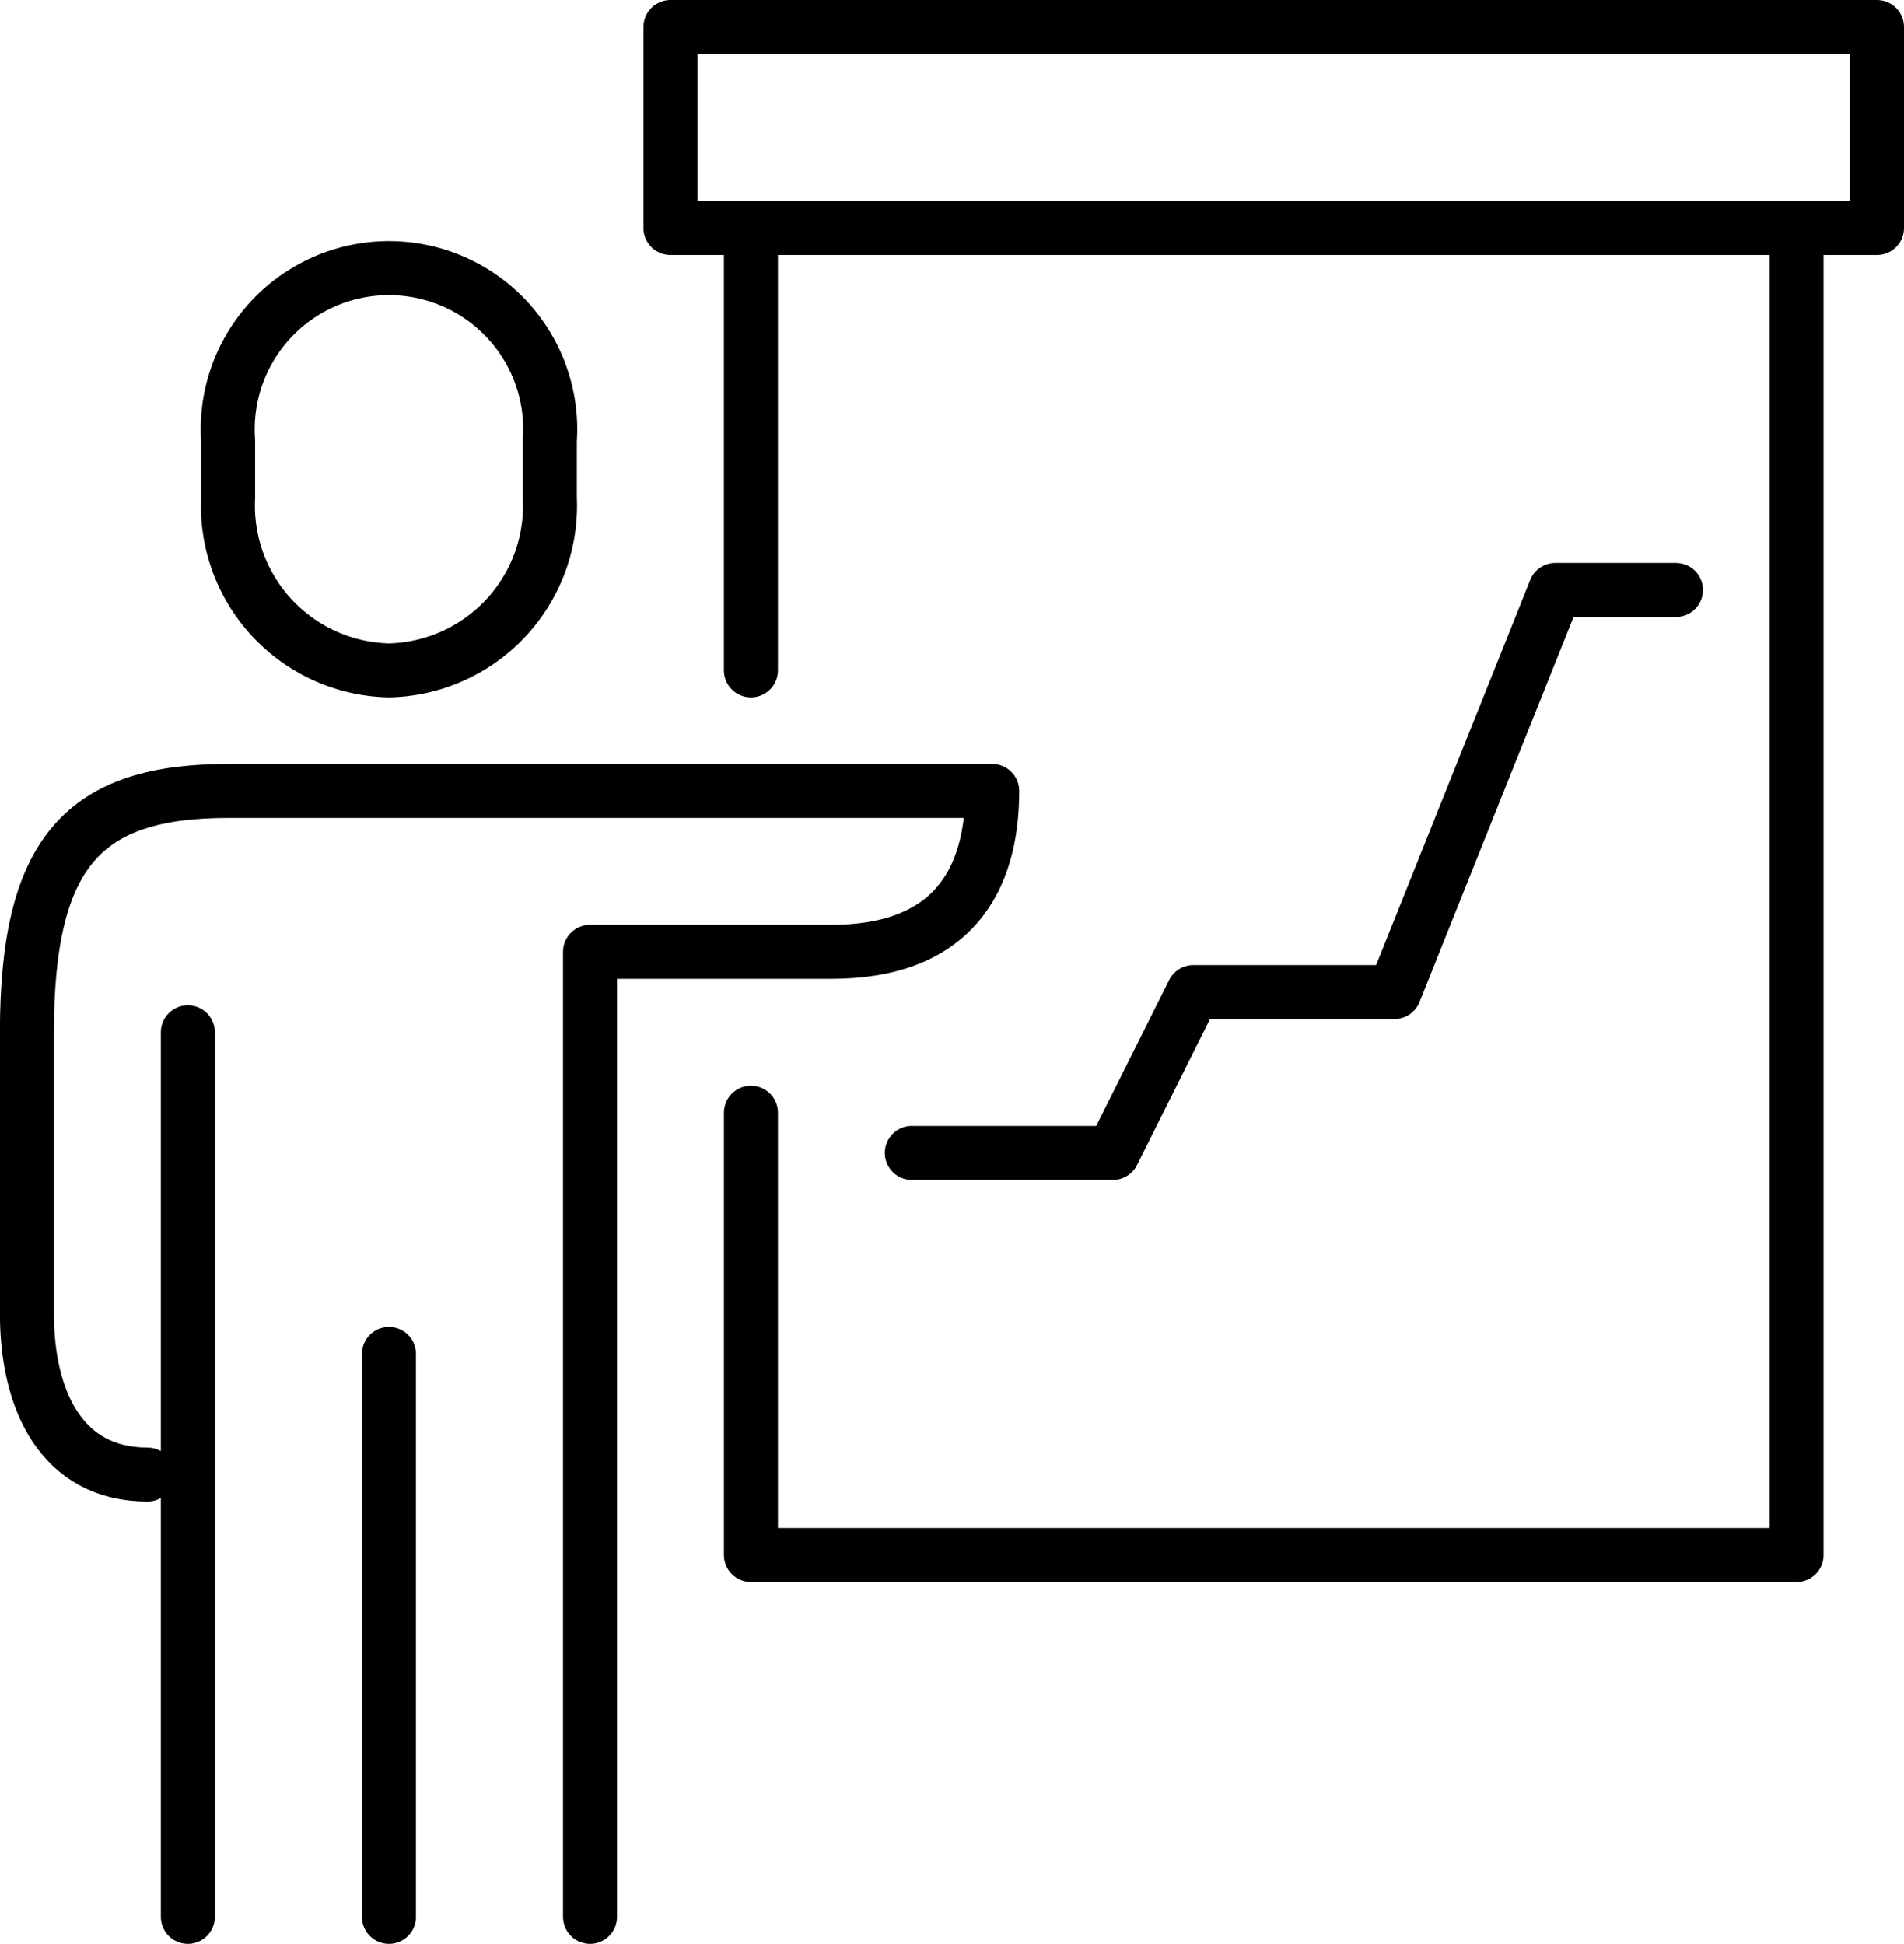 <svg height="72" viewBox="0 0 70.51 72" width="70.51" xmlns="http://www.w3.org/2000/svg"><g fill="none" stroke="#000" stroke-linecap="round" stroke-linejoin="round" stroke-width="2"><path d="m2784.973 988.492v49.149h-38.723v-16.383" transform="translate(-2718.441 -980.045)"/><path d="m27.808 24.83v-16.383"/><path d="m2739.207 1004.386a6.1 6.1 0 0 0 5.958-6.382v-2.128a5.972 5.972 0 1 0 -11.915 0v2.124a6.1 6.1 0 0 0 5.957 6.386z" transform="translate(-2724.803 -979.556)"/><path d="m2749.1 1044.194v-35.745h8.936c4.494 0 5.958-2.653 5.958-5.958h-28.3c-5.338 0-7.447 2.252-7.447 8.936v10.426c0 3.195 1.273 5.958 4.468 5.958" transform="translate(-2727.25 -973.194)"/><path d="m14.404 50.149v20.851"/><path d="m6.957 38.234v32.766"/><path d="m2750.25 1018.343h7.447l2.979-5.957h7.447l5.958-14.894h4.468" transform="translate(-2716.484 -975.641)"/><path d="m24.829 1h44.681v7.447h-44.681z"/></g></svg>